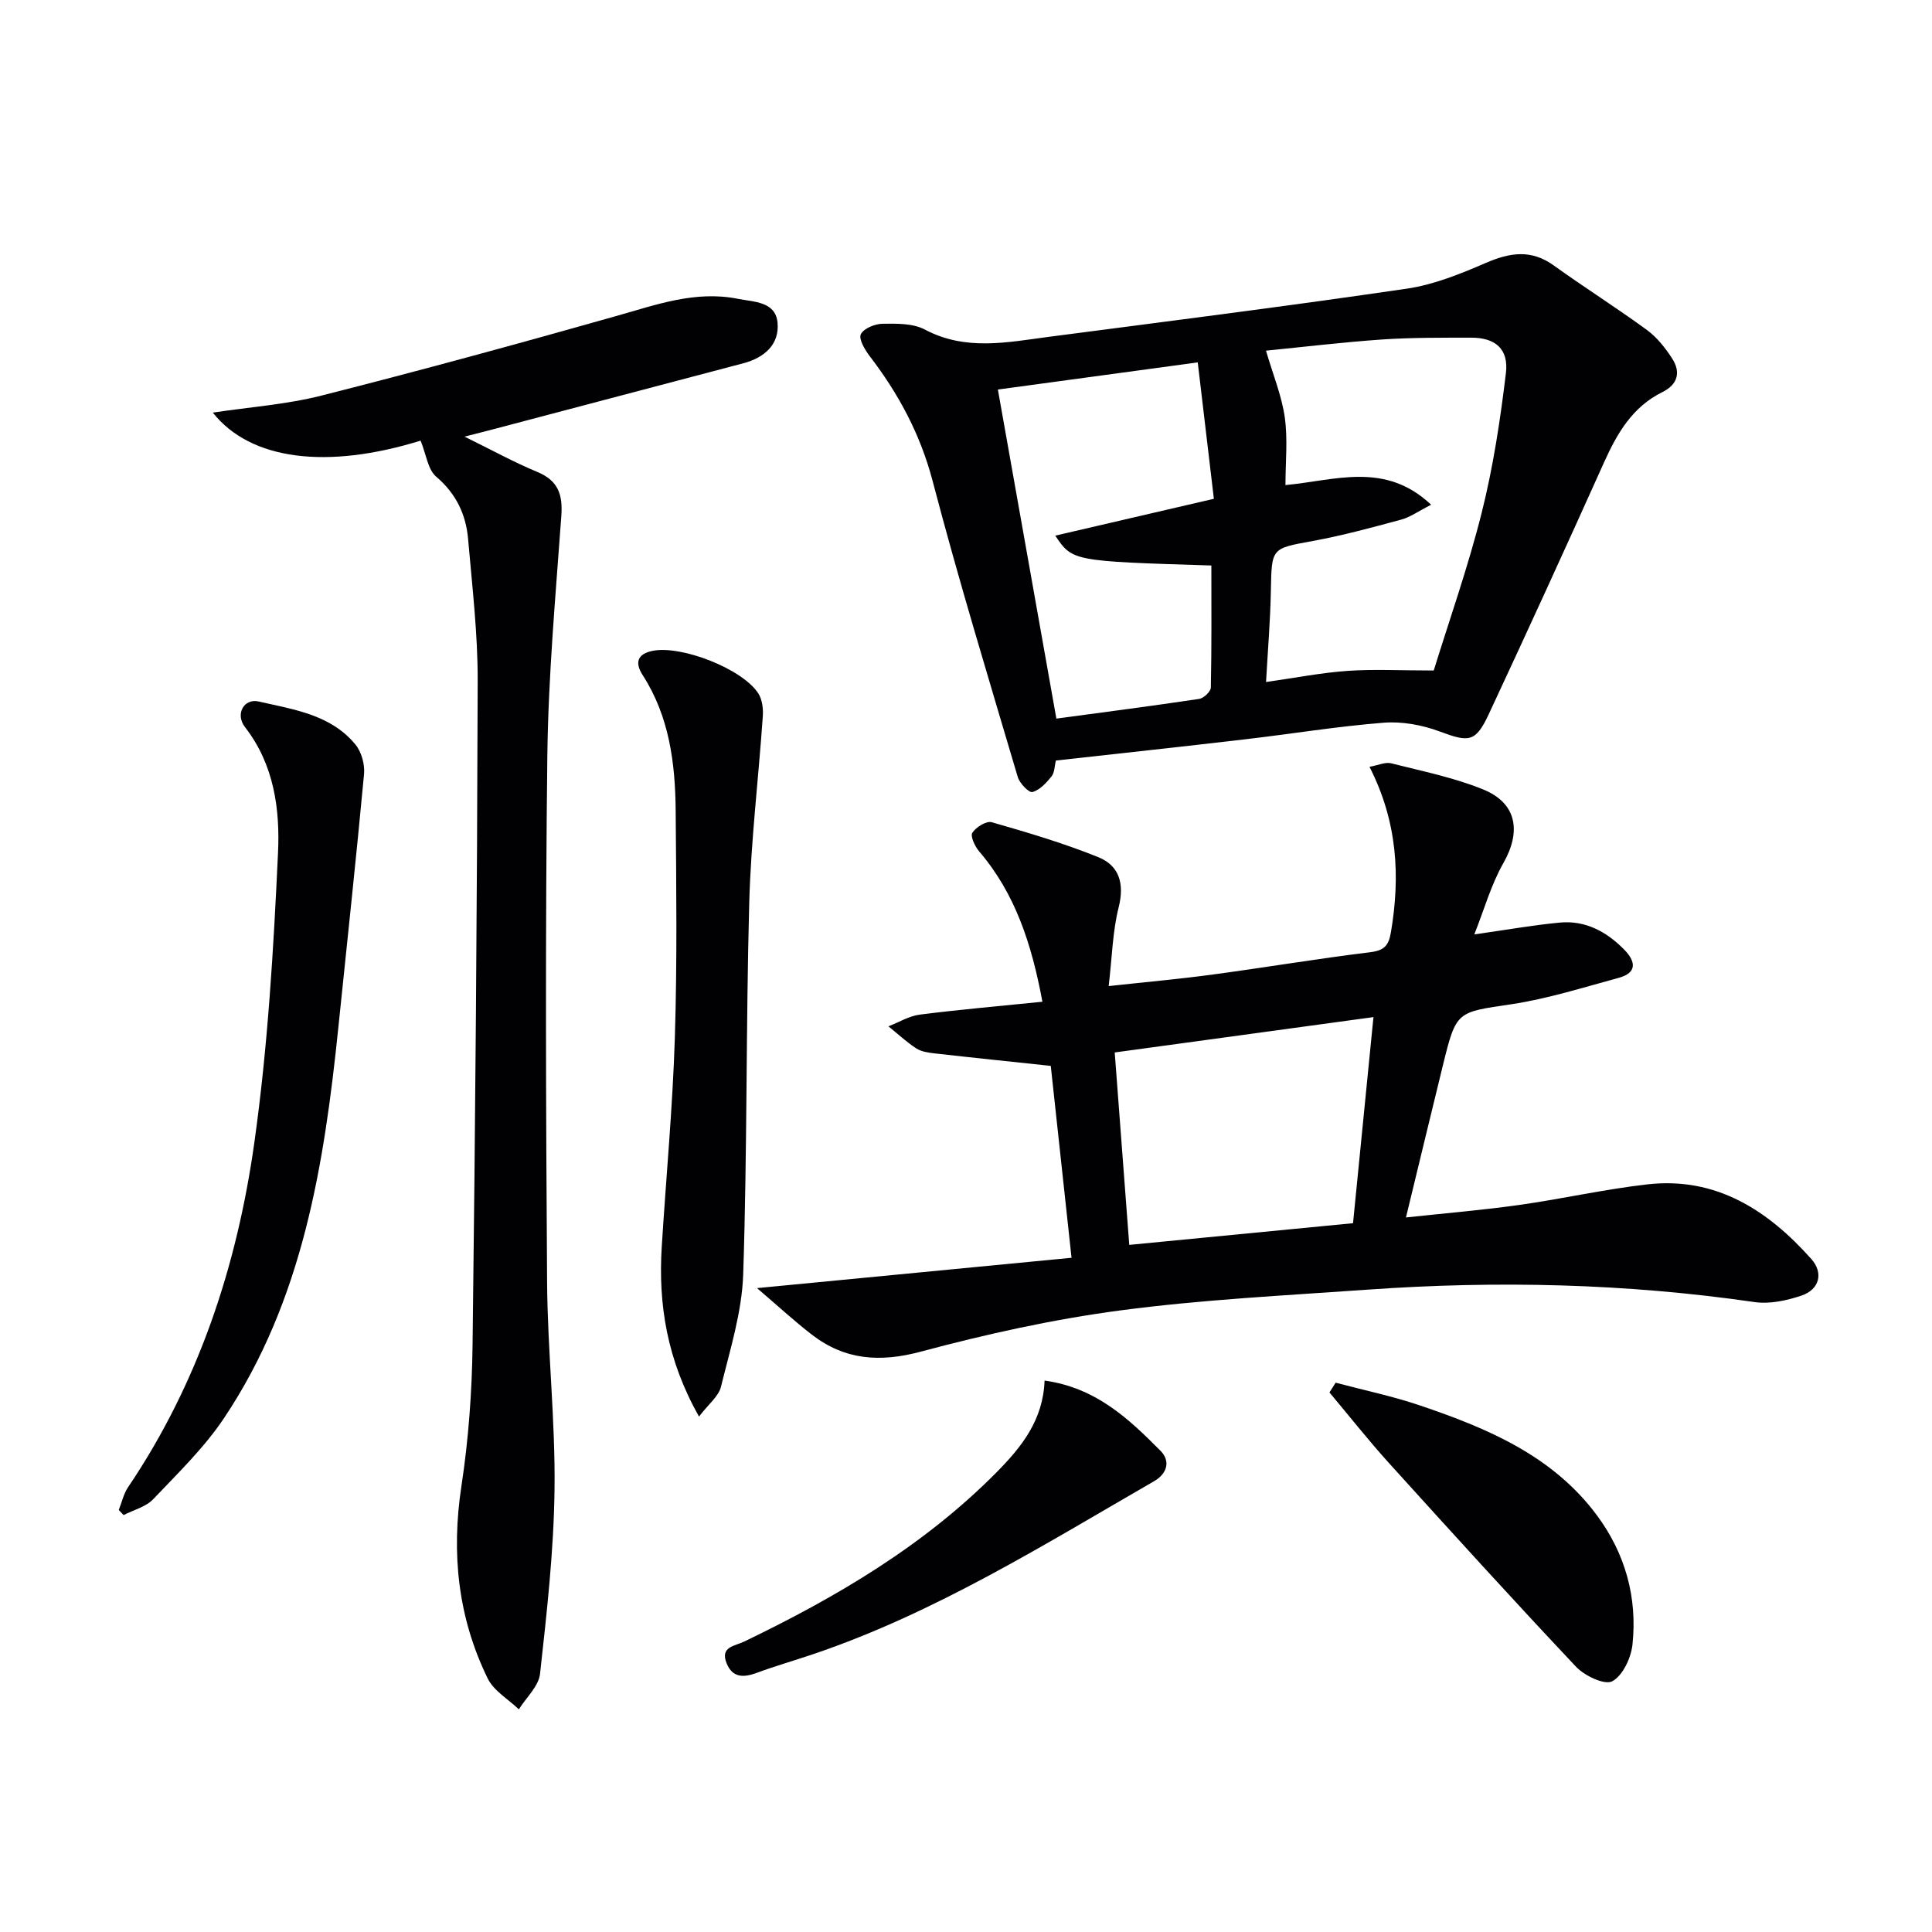 <svg enable-background="new 0 0 400 400" viewBox="0 0 400 400" xmlns="http://www.w3.org/2000/svg"><g fill="#010104"><path d="m156.73 266.69c22.34-2.15 43.25-4.17 65.12-6.28-1.51-14-2.93-27.06-4.3-39.73-8.6-.92-16.34-1.71-24.07-2.59-1.31-.15-2.76-.36-3.81-1.05-2.03-1.33-3.83-3.02-5.73-4.55 2.17-.84 4.29-2.15 6.53-2.43 8.33-1.06 16.71-1.78 25.35-2.66-2.23-11.98-5.63-22.41-13.12-31.16-.87-1.02-1.84-3.12-1.38-3.83.75-1.16 2.9-2.49 4-2.18 7.44 2.13 14.9 4.34 22.06 7.23 4.34 1.75 5.46 5.47 4.23 10.38-1.27 5.05-1.37 10.39-2.07 16.32 7.85-.86 14.74-1.47 21.59-2.4 10.86-1.46 21.67-3.28 32.54-4.61 2.93-.36 3.85-1.38 4.31-4.16 1.95-11.6 1.36-22.84-4.44-34.23 1.84-.33 3.28-1.03 4.47-.73 6.4 1.62 12.97 2.94 19.05 5.41 7 2.84 7.93 8.7 4.2 15.25-2.55 4.47-3.96 9.59-6.02 14.77 6.7-.95 12.18-1.93 17.7-2.45 5.31-.5 9.68 1.88 13.33 5.59 2.39 2.44 2.75 4.8-1.16 5.86-7.34 1.99-14.66 4.32-22.15 5.45-11.36 1.7-11.44 1.31-14.22 12.64-2.53 10.3-5 20.61-7.65 31.51 8.07-.87 15.8-1.51 23.47-2.59 8.86-1.25 17.63-3.25 26.51-4.26 14.25-1.62 24.97 5.38 33.95 15.46 2.52 2.83 1.76 6.3-2.1 7.59-3.05 1.02-6.55 1.77-9.66 1.32-26.63-3.86-53.35-4.47-80.14-2.57-17.06 1.21-34.19 2.05-51.12 4.29-13.92 1.84-27.76 4.9-41.34 8.54-8.47 2.27-15.73 1.76-22.57-3.51-3.65-2.82-7.03-5.95-11.36-9.64zm74.06-48.79c1 13.18 2 26.48 3.01 39.84 15.9-1.54 30.86-2.99 46.33-4.49 1.42-14.3 2.83-28.61 4.23-42.67-17.99 2.45-35.19 4.8-53.57 7.32z"/><path d="m218.61 157.46c-.29 1.15-.26 2.49-.9 3.29-1.07 1.33-2.44 2.83-3.96 3.23-.73.19-2.66-1.82-3.04-3.13-6.02-20.35-12.22-40.66-17.6-61.19-2.56-9.76-7.07-18.13-13.08-25.97-.99-1.3-2.29-3.53-1.8-4.5.61-1.21 2.92-2.14 4.51-2.16 2.94-.04 6.3-.1 8.76 1.21 8.46 4.48 17.08 2.62 25.7 1.49 24.69-3.22 49.39-6.35 74.03-9.96 5.63-.82 11.15-3.07 16.43-5.35 4.96-2.14 9.35-2.83 14.03.54 6.35 4.57 12.97 8.74 19.28 13.35 2.07 1.52 3.8 3.7 5.21 5.88 1.85 2.84 1.22 5.4-2 6.99-6.23 3.07-9.4 8.58-12.12 14.64-7.82 17.4-15.76 34.76-23.83 52.05-2.74 5.87-4.12 5.83-10.2 3.56-3.6-1.34-7.76-2.1-11.56-1.8-9.57.75-19.08 2.32-28.63 3.43-12.87 1.51-25.75 2.9-39.23 4.4zm78.23-18.64c3.16-10.24 7.09-21.34 9.94-32.71 2.37-9.45 3.84-19.17 5-28.85.61-5.03-2.21-7.36-7.19-7.35-6.16.01-12.34-.04-18.48.38-8.21.57-16.4 1.56-24 2.31 1.46 5 3.25 9.32 3.89 13.81.64 4.53.14 9.23.14 14.02 10.37-.97 20.62-4.93 30.16 4.07-2.71 1.38-4.34 2.58-6.16 3.07-6.06 1.64-12.14 3.3-18.31 4.43-8.63 1.58-8.54 1.38-8.71 10.32-.12 6.23-.64 12.45-1 18.88 6.03-.85 11.42-1.92 16.85-2.3 5.39-.38 10.81-.08 17.87-.08zm-78.13 9.96c9.93-1.34 19.76-2.61 29.57-4.08.94-.14 2.39-1.52 2.41-2.35.18-8.43.11-16.86.11-25.27-28.76-.89-28.76-.89-32.32-6.18 10.81-2.51 21.36-4.96 32.84-7.63-1.09-9.2-2.16-18.25-3.34-28.24-14.4 1.95-27.64 3.75-41.38 5.62 4.16 23.4 8.11 45.66 12.11 68.13z"/><path d="m87.08 91.23c-19.32 5.98-35.17 4.1-43.02-5.8 7.64-1.16 15.22-1.68 22.46-3.52 20.41-5.17 40.73-10.73 61-16.46 8.32-2.35 16.45-5.35 25.27-3.58 3.29.66 7.77.53 8.19 4.92.43 4.49-2.7 7.26-7.04 8.41-17.64 4.66-35.27 9.31-52.91 13.96-1.28.34-2.57.66-4.85 1.24 5.52 2.71 10.18 5.28 15.06 7.31 4.32 1.79 5.29 4.66 4.98 9.07-1.19 16.56-2.7 33.14-2.9 49.73-.43 36.32-.3 72.66-.05 108.98.1 14.29 1.72 28.58 1.54 42.86-.15 12.75-1.6 25.5-3 38.19-.28 2.58-2.86 4.91-4.39 7.36-2.19-2.11-5.19-3.82-6.44-6.38-6.17-12.6-7.57-25.88-5.45-39.82 1.47-9.66 2.19-19.52 2.31-29.3.57-45.8.94-91.61 1.06-137.41.03-9.78-1.14-19.58-1.98-29.35-.44-5.11-2.47-9.42-6.6-12.94-1.74-1.47-2.07-4.59-3.24-7.47z"/><path d="m144.72 293.29c-6.64-11.79-8.46-23.23-7.71-35.21.9-14.41 2.26-28.81 2.71-43.23.49-15.64.3-31.31.17-46.96-.08-9.86-1.3-19.53-6.84-28.13-1.59-2.47-1.22-4.37 2.12-5.02 5.95-1.16 18.58 3.74 21.84 8.84.81 1.27 1.03 3.17.92 4.74-.89 12.89-2.46 25.75-2.81 38.65-.69 25.62-.4 51.26-1.25 76.88-.26 7.81-2.72 15.58-4.6 23.27-.5 2-2.6 3.6-4.55 6.17z"/><path d="m24.59 312.63c.63-1.58.99-3.33 1.92-4.71 14.61-21.64 22.57-45.88 26.15-71.37 2.79-19.84 3.97-39.95 4.9-59.99.42-9-.8-18.25-6.83-26.01-2.09-2.69-.23-6.02 2.84-5.31 7.21 1.66 14.91 2.69 20.02 8.91 1.26 1.53 1.97 4.13 1.78 6.14-1.63 17.5-3.52 34.97-5.32 52.45-2.93 28.39-7.34 56.41-23.63 80.81-4.1 6.15-9.56 11.43-14.69 16.83-1.52 1.6-4.06 2.23-6.14 3.3-.33-.35-.67-.7-1-1.05z"/><path d="m276.53 286.27c5.85 1.56 11.8 2.79 17.51 4.73 13.94 4.72 27.44 10.39 36.6 22.75 5.84 7.88 8.38 16.97 7.35 26.71-.29 2.78-2.01 6.46-4.19 7.63-1.56.84-5.72-1.12-7.49-3-13.1-13.89-25.93-28.03-38.74-42.18-4.27-4.72-8.22-9.74-12.32-14.62.43-.67.85-1.35 1.28-2.02z"/><path d="m216.27 285.83c10.69 1.5 17.45 7.95 24 14.54 2.13 2.14 1.36 4.74-1.3 6.28-22.87 13.19-45.3 27.24-70.52 35.8-3.92 1.33-7.9 2.46-11.78 3.9-2.71 1-5 1.04-6.22-1.95-1.43-3.49 1.68-3.59 3.64-4.54 19.13-9.21 37.28-19.89 52.34-35.14 5.06-5.14 9.54-10.69 9.84-18.89z"/></g></svg>